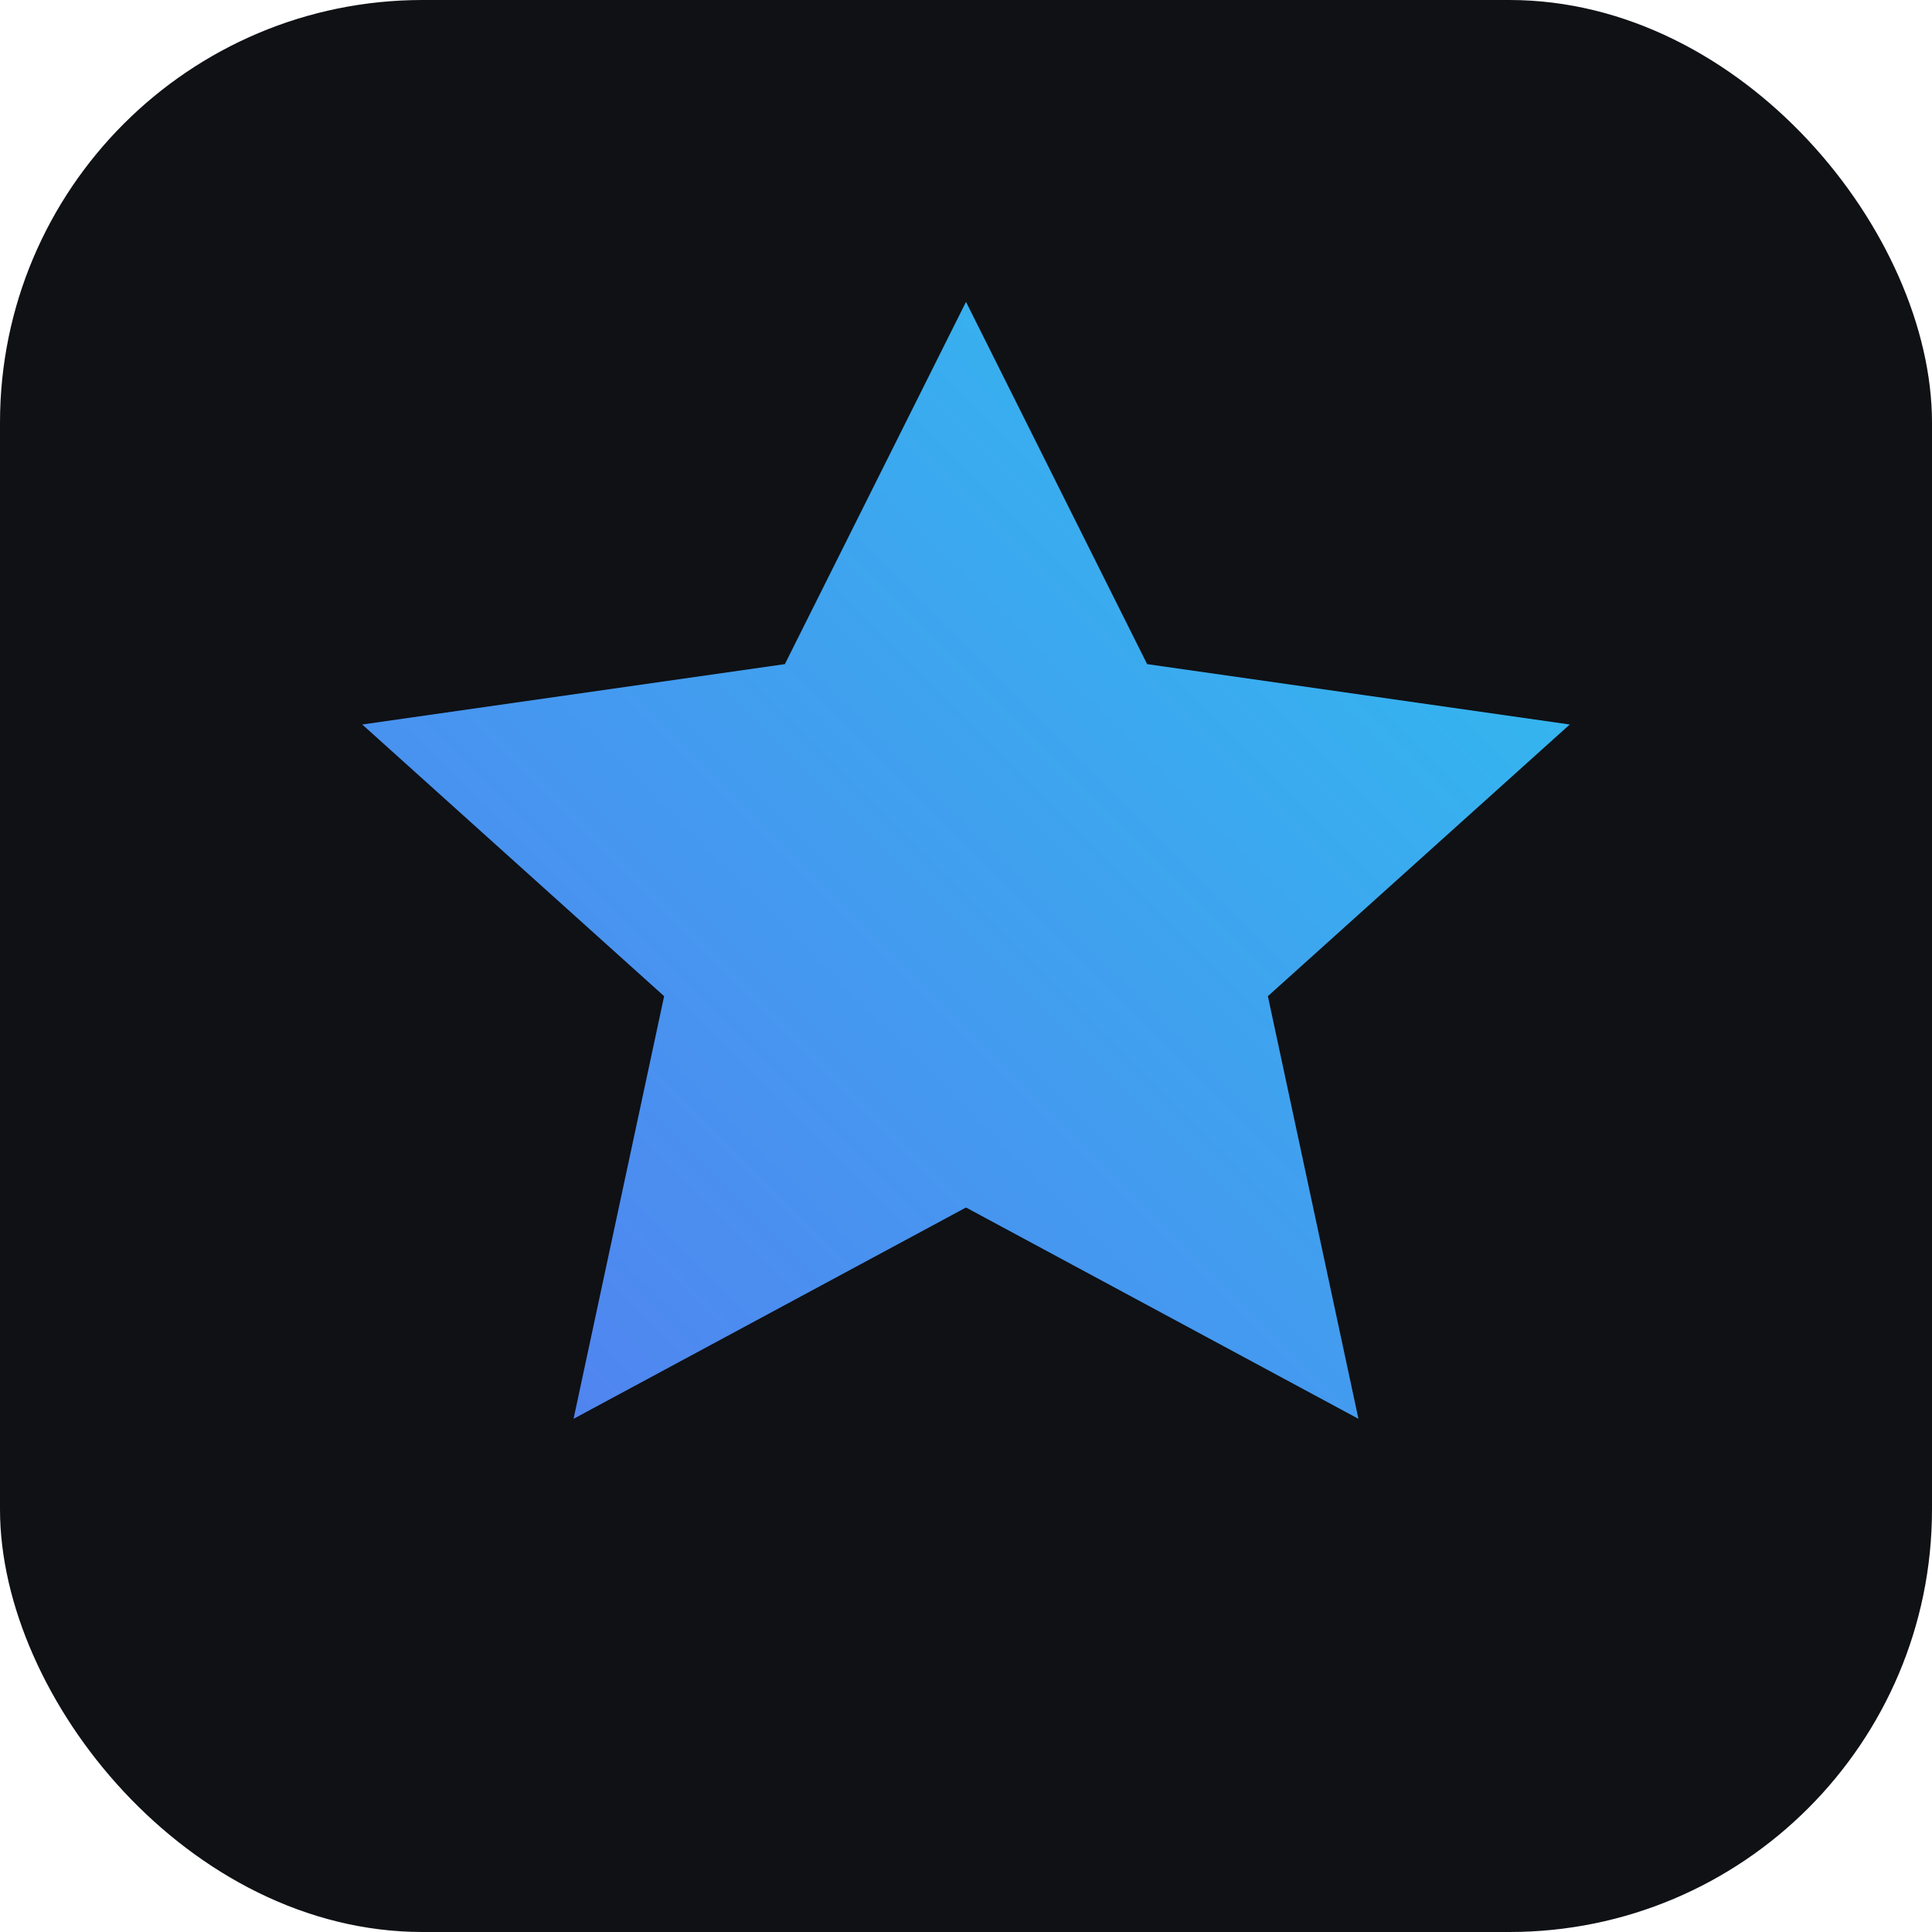 <!-- /public/favicon.svg -->
<svg xmlns="http://www.w3.org/2000/svg" viewBox="0 0 64 64">
  <defs>
    <linearGradient id="g" x1="0" y1="64" x2="64" y2="0" gradientUnits="userSpaceOnUse">
      <stop stop-color="#6366f1"/>
      <stop offset="1" stop-color="#22d3ee"/>
    </linearGradient>
  </defs>
  <rect width="64" height="64" rx="14" fill="#0f1115"/>
  <path d="M32 10l6 12 14 2-10 9 3 14-13-7-13 7 3-14-10-9 14-2z" fill="url(#g)"/>
</svg>
